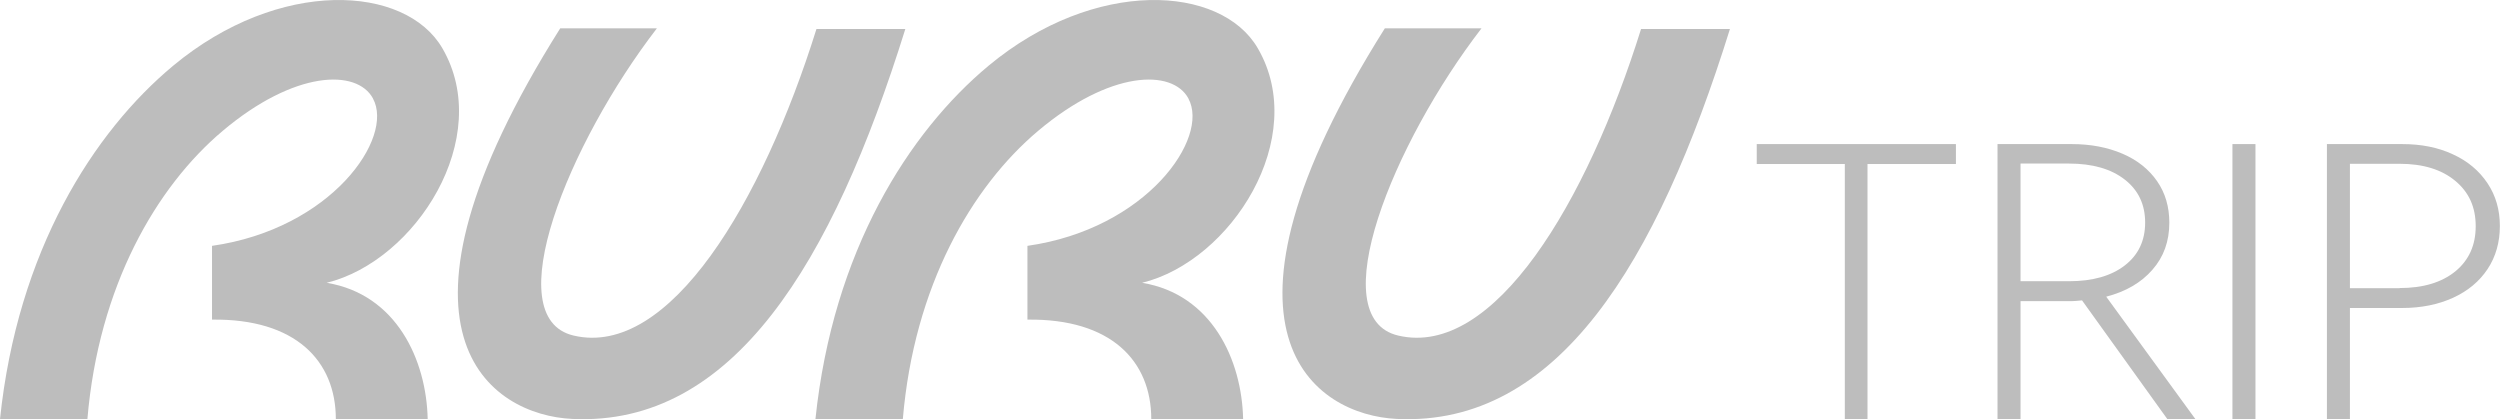 <svg width="167" height="28" viewBox="0 0 167 28" fill="none" xmlns="http://www.w3.org/2000/svg">
    <g clip-path="url(#clip0_385_8983)">
        <path d="M24.913 6.573C23.834 4.591 19.672 4.696 14.867 8.75C10.437 12.489 6.588 19.108 5.838 28H0C1.171 16.759 6.244 8.817 11.577 4.382C18.669 -1.504 27.086 -1.018 29.55 3.223C33.024 9.191 27.782 17.425 21.822 18.891C26.482 19.661 28.486 24.036 28.57 28H22.434C22.434 24.096 19.733 21.276 14.163 21.351V16.423C22.136 15.286 26.352 9.213 24.913 6.581V6.573Z" fill="#BDBDBD"/>
        <path d="M79.384 6.573C78.305 4.591 74.142 4.696 69.337 8.75C64.907 12.489 61.059 19.108 60.309 28H54.471C55.641 16.767 60.714 8.817 66.047 4.382C73.14 -1.504 81.557 -1.018 84.02 3.223C87.494 9.191 82.253 17.425 76.293 18.891C80.952 19.661 82.957 24.036 83.041 28H76.905C76.905 24.096 74.204 21.276 68.633 21.351V16.423C76.606 15.286 80.822 9.213 79.384 6.581V6.573Z" fill="#BDBDBD"/>
        <path d="M93.318 27.985C87.847 27.731 79.668 22.272 92.507 1.893H98.964C93.05 9.573 88.306 21.21 93.394 22.414C99.798 23.932 106.011 13.499 109.623 1.937H115.56C110.671 17.62 104.03 28.487 93.318 27.985Z" fill="#BDBDBD"/>
        <path d="M38.234 27.985C32.763 27.731 24.584 22.272 37.423 1.893H43.88C37.966 9.573 33.222 21.21 38.31 22.414C44.715 23.932 50.927 13.499 54.539 1.937H60.476C55.587 17.62 48.946 28.487 38.234 27.985Z" fill="#BDBDBD"/>
        <path d="M117.35 9.625H130.655V10.956H124.749V28H123.234V10.956H117.35V9.625Z" fill="#BDBDBD"/>
        <path d="M146.655 28H144.781L139.08 20.065C138.774 20.095 138.537 20.117 138.384 20.117H134.972V28H133.434V9.625H138.392C139.662 9.625 140.787 9.842 141.781 10.268C142.776 10.694 143.541 11.308 144.092 12.1C144.643 12.893 144.911 13.82 144.911 14.875C144.911 16.116 144.536 17.163 143.778 18.023C143.028 18.884 141.996 19.482 140.695 19.818L146.655 28ZM134.972 10.926V18.786H138.208C139.784 18.786 141.024 18.435 141.934 17.732C142.845 17.029 143.296 16.072 143.296 14.867C143.296 13.664 142.845 12.706 141.934 11.996C141.024 11.285 139.784 10.926 138.208 10.926H134.972Z" fill="#BDBDBD"/>
        <path d="M150.665 28H149.127V9.625H150.665V28Z" fill="#BDBDBD"/>
        <path d="M160.472 9.625C161.742 9.625 162.867 9.849 163.846 10.306C164.833 10.754 165.599 11.397 166.157 12.228C166.716 13.058 166.991 14.015 166.991 15.099C166.991 16.184 166.716 17.148 166.172 17.971C165.622 18.801 164.856 19.437 163.862 19.893C162.867 20.342 161.742 20.574 160.472 20.574H156.975V28.008H155.438V9.625H160.472ZM160.289 19.242C161.865 19.242 163.104 18.869 164.015 18.128C164.925 17.38 165.377 16.378 165.377 15.107C165.377 13.835 164.925 12.841 164.015 12.085C163.104 11.323 161.865 10.941 160.289 10.941H156.975V19.25H160.289V19.242Z" fill="#BDBDBD"/>
    </g>
    <defs>
        <clipPath id="clip0_385_8983">
            <rect width="167" height="28" fill="white"/>
        </clipPath>
    </defs>
</svg>
